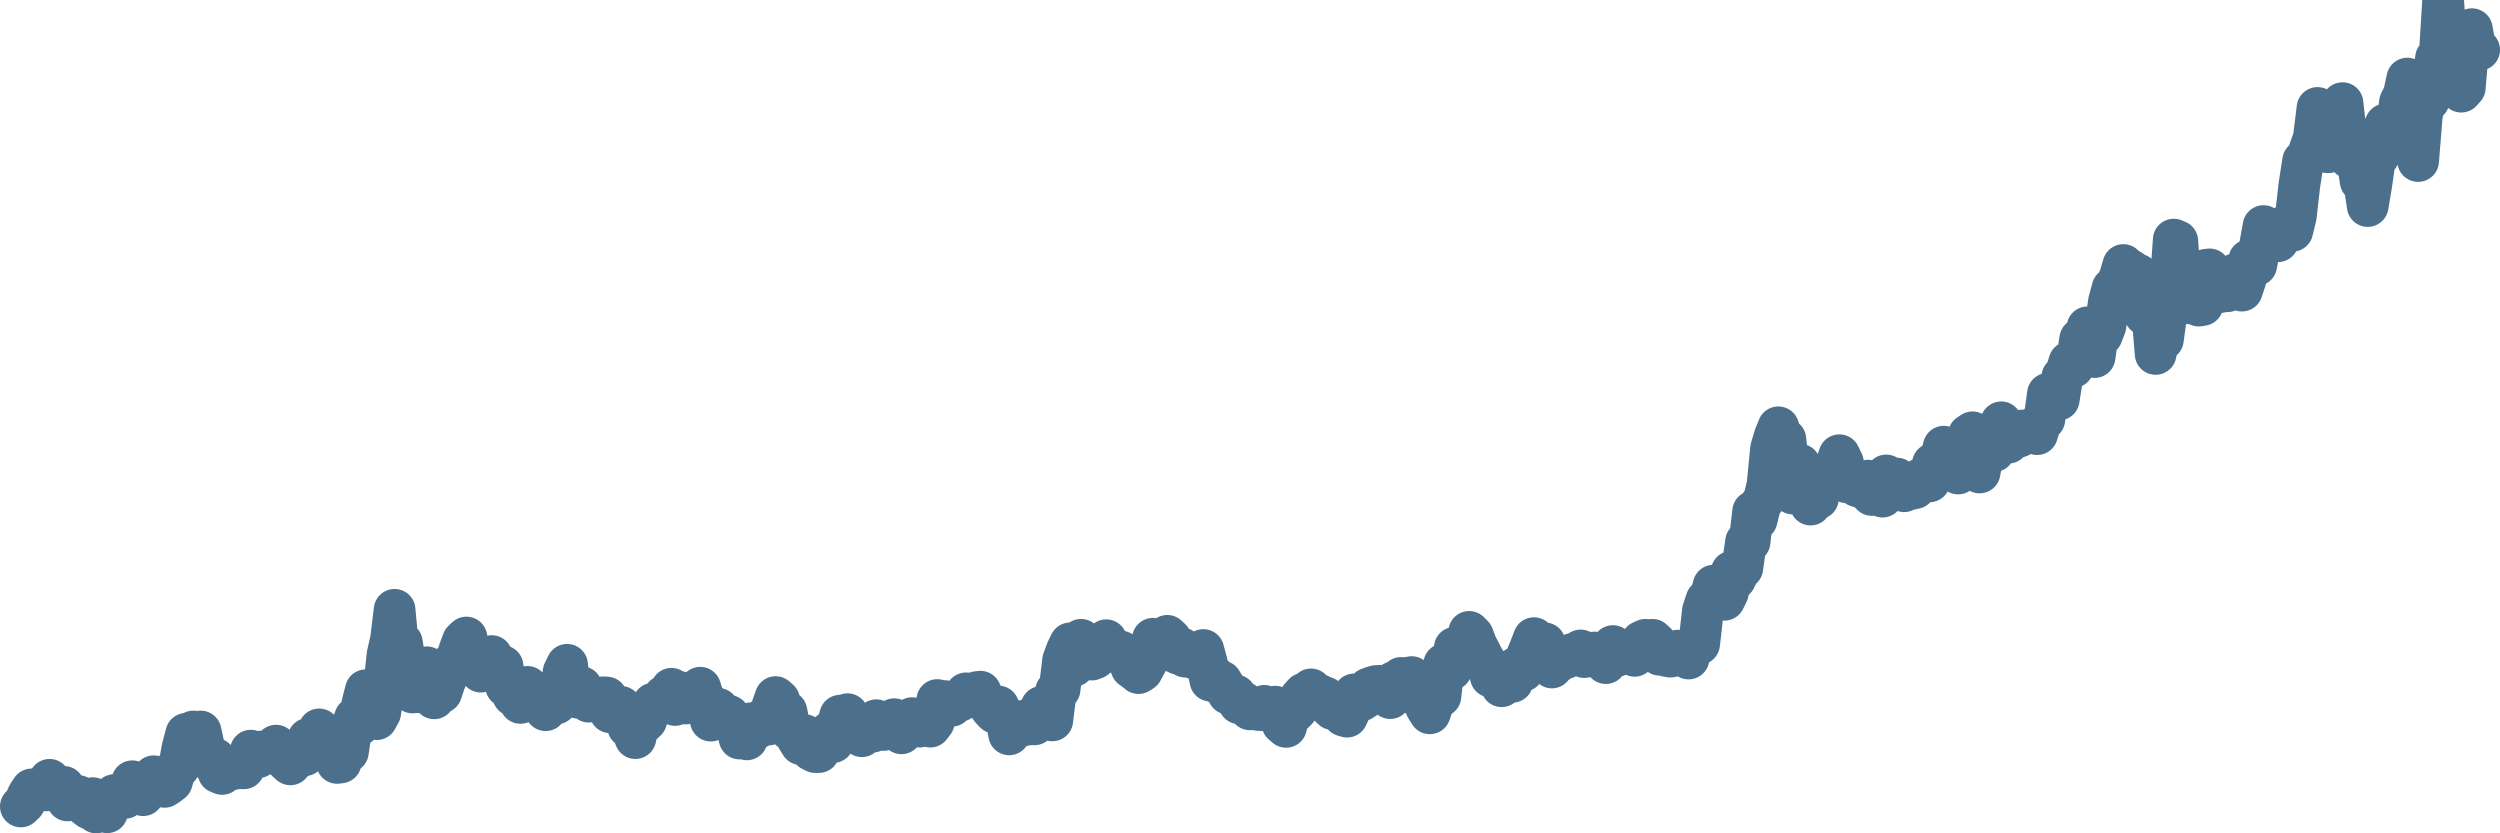 <svg width="120px" height="40px" viewBox="0 0 120 40" xmlns="http://www.w3.org/2000/svg"><path stroke="#4C6F8C" stroke-width="2" fill="none" stroke-linecap="round" stroke-linejoin="round" d="M1.00,38.71 L1.17,38.55 L1.35,38.14 L1.52,37.89 L1.69,37.98 L1.86,37.98 L2.04,37.76 L2.21,37.94 L2.38,37.43 L2.55,37.80 L2.73,37.89 L2.90,37.78 L3.07,37.77 L3.24,38.42 L3.42,38.31 L3.59,38.21 L3.76,38.21 L3.93,38.30 L4.11,38.68 L4.28,38.81 L4.45,38.31 L4.62,39.00 L4.80,38.89 L4.97,38.81 L5.14,38.99 L5.31,38.29 L5.49,38.16 L5.66,38.25 L5.83,38.24 L6.00,38.30 L6.18,38.14 L6.35,37.50 L6.52,38.12 L6.69,38.08 L6.87,38.17 L7.04,37.87 L7.21,37.66 L7.38,37.26 L7.56,37.40 L7.73,37.75 L7.90,37.77 L8.07,37.66 L8.25,37.52 L8.42,36.92 L8.59,36.83 L8.76,35.90 L8.94,35.22 L9.11,35.19 L9.28,35.11 L9.45,35.16 L9.63,35.11 L9.80,35.89 L9.97,36.16 L10.14,36.56 L10.32,36.42 L10.49,37.08 L10.66,37.15 L10.83,36.79 L11.01,36.77 L11.18,36.92 L11.35,36.85 L11.52,36.88 L11.70,36.88 L11.87,36.53 L12.04,36.03 L12.21,36.34 L12.39,36.35 L12.56,36.07 L12.73,36.16 L12.90,36.18 L13.08,35.96 L13.25,35.79 L13.42,36.20 L13.59,36.03 L13.77,36.54 L13.94,36.69 L14.11,36.05 L14.28,36.40 L14.46,36.23 L14.63,36.25 L14.80,35.46 L14.97,35.63 L15.15,35.56 L15.32,35.01 L15.49,35.66 L15.66,35.83 L15.84,36.08 L16.01,36.09 L16.18,36.62 L16.35,36.60 L16.53,36.09 L16.70,36.09 L16.87,34.92 L17.04,34.46 L17.22,34.82 L17.39,33.79 L17.56,33.13 L17.73,33.90 L17.91,33.28 L18.08,34.52 L18.25,34.21 L18.42,33.14 L18.60,31.43 L18.77,30.68 L18.94,29.27 L19.11,31.10 L19.29,30.84 L19.46,31.92 L19.63,32.82 L19.80,33.24 L19.98,33.22 L20.15,33.23 L20.32,32.26 L20.49,32.03 L20.67,32.96 L20.84,33.52 L21.01,33.25 L21.18,33.24 L21.36,32.70 L21.53,32.33 L21.70,31.84 L21.87,31.81 L22.05,31.21 L22.22,30.76 L22.39,30.60 L22.56,31.35 L22.74,31.46 L22.91,31.83 L23.08,32.24 L23.25,31.88 L23.43,31.53 L23.60,31.49 L23.77,32.30 L23.94,32.18 L24.12,31.97 L24.29,32.94 L24.46,32.76 L24.63,33.38 L24.81,33.31 L24.98,33.74 L25.15,33.10 L25.32,32.97 L25.50,33.40 L25.67,33.39 L25.84,33.70 L26.01,33.75 L26.19,34.09 L26.36,33.32 L26.53,33.46 L26.70,33.77 L26.88,33.61 L27.05,32.26 L27.22,31.91 L27.39,33.40 L27.57,32.77 L27.74,33.49 L27.91,32.98 L28.08,33.30 L28.26,33.68 L28.43,33.57 L28.60,33.58 L28.77,33.64 L28.95,33.47 L29.12,33.48 L29.29,34.19 L29.46,34.15 L29.64,34.11 L29.81,33.93 L29.98,34.26 L30.15,34.89 L30.33,34.99 L30.50,35.43 L30.67,34.67 L30.85,34.74 L31.02,34.58 L31.19,34.05 L31.36,33.77 L31.54,33.80 L31.71,33.64 L31.88,33.41 L32.05,33.47 L32.23,33.06 L32.40,33.84 L32.57,33.20 L32.74,33.27 L32.92,33.77 L33.09,33.67 L33.26,33.54 L33.43,33.15 L33.61,33.01 L33.78,33.55 L33.95,33.71 L34.12,34.59 L34.30,34.22 L34.47,34.02 L34.64,34.23 L34.81,34.42 L34.99,34.36 L35.16,34.56 L35.33,34.70 L35.50,35.45 L35.68,35.37 L35.85,35.49 L36.02,34.72 L36.19,34.79 L36.37,34.94 L36.54,34.57 L36.71,34.80 L36.88,34.78 L37.06,33.94 L37.23,33.46 L37.40,33.61 L37.57,34.22 L37.75,34.15 L37.92,35.03 L38.09,35.02 L38.26,35.43 L38.44,35.72 L38.61,35.28 L38.78,35.54 L38.95,36.01 L39.13,36.10 L39.30,36.10 L39.47,35.67 L39.64,35.49 L39.82,35.15 L39.99,35.62 L40.16,34.94 L40.33,34.35 L40.51,35.04 L40.68,34.28 L40.85,34.87 L41.02,34.94 L41.20,34.76 L41.37,35.34 L41.54,35.18 L41.71,35.09 L41.89,35.12 L42.06,34.57 L42.23,34.73 L42.40,35.04 L42.58,34.68 L42.75,34.68 L42.92,34.52 L43.09,34.69 L43.27,35.20 L43.44,34.59 L43.61,34.89 L43.78,34.47 L43.96,34.80 L44.13,34.88 L44.30,34.58 L44.47,34.78 L44.65,34.88 L44.82,34.66 L44.99,33.60 L45.16,33.74 L45.34,33.65 L45.51,33.81 L45.68,33.88 L45.85,33.68 L46.03,33.66 L46.20,33.56 L46.37,33.28 L46.54,33.34 L46.72,33.47 L46.89,33.22 L47.06,33.20 L47.23,33.59 L47.41,33.78 L47.58,34.03 L47.75,34.21 L47.92,33.91 L48.10,34.33 L48.27,34.39 L48.44,35.25 L48.61,34.70 L48.79,34.93 L48.96,34.77 L49.13,34.82 L49.30,34.55 L49.48,34.77 L49.65,34.77 L49.82,34.53 L49.99,33.93 L50.17,33.89 L50.34,34.56 L50.51,34.58 L50.68,33.19 L50.86,33.09 L51.03,31.69 L51.20,31.23 L51.37,30.88 L51.55,31.96 L51.72,31.15 L51.89,30.71 L52.06,31.20 L52.24,31.50 L52.41,31.66 L52.58,31.59 L52.75,30.95 L52.93,30.96 L53.10,30.73 L53.27,31.12 L53.44,31.12 L53.62,31.34 L53.79,31.27 L53.96,31.38 L54.13,31.47 L54.31,32.05 L54.48,32.17 L54.65,32.31 L54.82,32.20 L55.00,31.87 L55.17,31.47 L55.34,30.66 L55.51,31.33 L55.69,31.15 L55.86,30.70 L56.03,30.52 L56.20,30.68 L56.38,31.29 L56.55,31.38 L56.72,31.12 L56.89,31.52 L57.07,31.48 L57.24,31.58 L57.41,31.63 L57.58,31.44 L57.76,31.20 L57.93,31.83 L58.10,32.67 L58.27,32.45 L58.45,32.79 L58.62,32.70 L58.79,32.97 L58.96,33.30 L59.14,33.31 L59.31,33.38 L59.48,33.76 L59.65,33.69 L59.83,33.81 L60.00,34.05 L60.17,33.96 L60.35,34.07 L60.52,34.09 L60.69,33.88 L60.86,34.01 L61.04,34.04 L61.21,33.92 L61.38,34.31 L61.55,34.73 L61.73,34.89 L61.90,34.24 L62.07,34.24 L62.24,34.07 L62.42,33.48 L62.59,33.29 L62.76,33.28 L62.93,33.09 L63.11,33.47 L63.28,33.33 L63.45,33.42 L63.62,33.48 L63.80,33.88 L63.97,34.04 L64.14,34.01 L64.31,34.10 L64.49,34.35 L64.66,34.40 L64.83,34.03 L65.00,33.33 L65.18,33.38 L65.35,33.62 L65.52,33.51 L65.69,33.05 L65.87,32.98 L66.04,32.93 L66.21,32.92 L66.38,33.14 L66.56,33.24 L66.73,33.51 L66.90,32.74 L67.07,32.77 L67.25,32.54 L67.42,32.62 L67.59,32.53 L67.76,32.50 L67.94,32.77 L68.11,33.47 L68.28,33.44 L68.45,33.95 L68.63,34.24 L68.80,33.75 L68.97,33.41 L69.14,33.42 L69.32,31.88 L69.49,31.87 L69.66,32.14 L69.83,31.09 L70.01,31.09 L70.18,31.62 L70.35,30.99 L70.52,30.33 L70.70,30.51 L70.87,30.96 L71.04,31.29 L71.21,31.62 L71.39,31.91 L71.56,32.48 L71.73,32.49 L71.90,32.63 L72.08,32.94 L72.25,32.36 L72.42,32.54 L72.59,32.73 L72.77,32.05 L72.94,32.20 L73.11,32.20 L73.28,31.51 L73.46,31.07 L73.63,30.63 L73.80,30.84 L73.97,30.91 L74.15,30.88 L74.32,31.31 L74.49,32.04 L74.66,31.68 L74.84,31.74 L75.01,31.49 L75.18,31.58 L75.35,31.44 L75.53,31.37 L75.70,31.46 L75.87,31.22 L76.04,31.54 L76.22,31.51 L76.39,31.33 L76.56,31.32 L76.73,31.50 L76.91,31.51 L77.08,31.83 L77.25,31.38 L77.42,31.01 L77.60,31.49 L77.77,31.36 L77.94,31.40 L78.11,31.31 L78.29,31.33 L78.46,31.48 L78.63,31.21 L78.80,30.79 L78.98,30.71 L79.15,30.75 L79.32,30.71 L79.49,30.87 L79.67,31.43 L79.84,31.22 L80.01,31.49 L80.18,31.52 L80.36,31.48 L80.53,31.23 L80.70,31.42 L80.87,31.29 L81.05,31.61 L81.22,31.05 L81.39,30.98 L81.56,30.91 L81.74,29.31 L81.91,28.80 L82.08,28.76 L82.25,28.11 L82.43,28.27 L82.60,28.44 L82.77,28.79 L82.94,28.44 L83.12,27.44 L83.29,27.79 L83.46,27.42 L83.63,27.27 L83.81,26.00 L83.98,26.01 L84.15,24.55 L84.32,24.95 L84.50,24.22 L84.67,23.99 L84.84,23.27 L85.01,21.53 L85.19,20.93 L85.36,20.51 L85.53,21.02 L85.70,21.09 L85.88,22.77 L86.05,23.69 L86.22,22.47 L86.39,22.30 L86.57,23.41 L86.74,23.91 L86.91,24.22 L87.08,23.82 L87.26,23.93 L87.43,23.06 L87.60,22.87 L87.77,23.19 L87.95,22.95 L88.12,22.33 L88.29,21.85 L88.46,22.20 L88.64,23.15 L88.81,23.17 L88.98,23.16 L89.15,23.34 L89.33,23.28 L89.50,23.48 L89.67,23.07 L89.85,23.76 L90.02,23.66 L90.19,23.40 L90.36,23.84 L90.54,22.82 L90.71,23.43 L90.88,23.37 L91.05,22.97 L91.23,23.17 L91.40,23.58 L91.57,23.45 L91.74,23.47 L91.92,23.43 L92.09,23.04 L92.26,22.95 L92.43,22.86 L92.61,23.11 L92.78,22.26 L92.95,22.49 L93.12,22.09 L93.30,21.44 L93.47,21.94 L93.64,22.05 L93.81,22.00 L93.99,22.73 L94.16,22.43 L94.33,22.08 L94.50,20.87 L94.68,20.75 L94.85,20.94 L95.02,22.68 L95.19,21.77 L95.37,21.48 L95.54,20.80 L95.71,21.66 L95.88,20.60 L96.06,20.27 L96.23,20.81 L96.40,21.25 L96.57,21.08 L96.75,20.98 L96.92,20.96 L97.09,20.66 L97.26,20.72 L97.44,20.78 L97.61,20.62 L97.78,20.84 L97.95,20.26 L98.13,20.13 L98.30,18.90 L98.47,18.96 L98.64,19.05 L98.82,19.18 L98.99,18.09 L99.16,17.91 L99.33,17.38 L99.51,17.62 L99.68,17.37 L99.85,16.27 L100.02,16.41 L100.20,15.71 L100.37,16.38 L100.54,17.14 L100.71,15.94 L100.89,16.09 L101.06,15.65 L101.23,14.47 L101.40,13.84 L101.58,13.68 L101.75,13.30 L101.92,12.72 L102.09,13.12 L102.27,12.97 L102.44,13.55 L102.61,13.17 L102.78,13.75 L102.96,15.11 L103.13,14.54 L103.30,14.93 L103.47,16.99 L103.65,16.18 L103.82,16.30 L103.99,15.03 L104.16,14.01 L104.34,11.50 L104.51,11.57 L104.68,14.00 L104.85,14.35 L105.03,14.56 L105.20,14.03 L105.37,14.16 L105.54,14.67 L105.72,14.64 L105.89,12.95 L106.06,12.93 L106.23,13.76 L106.41,13.84 L106.58,14.02 L106.75,13.77 L106.92,13.98 L107.10,13.65 L107.27,13.17 L107.44,13.25 L107.61,13.95 L107.79,13.41 L107.96,12.48 L108.13,12.53 L108.30,12.73 L108.48,11.79 L108.65,10.85 L108.82,11.65 L108.99,11.37 L109.17,11.02 L109.34,11.58 L109.51,10.95 L109.68,10.87 L109.86,10.73 L110.03,11.08 L110.20,10.38 L110.37,8.88 L110.55,7.72 L110.72,7.64 L110.89,7.11 L111.06,6.64 L111.24,5.18 L111.41,6.09 L111.58,7.06 L111.75,7.31 L111.93,5.88 L112.10,6.09 L112.27,5.76 L112.44,4.95 L112.62,6.56 L112.79,7.59 L112.96,7.49 L113.13,7.49 L113.31,8.70 L113.48,8.74 L113.65,9.89 L113.82,8.88 L114.00,7.61 L114.17,7.50 L114.34,6.35 L114.51,5.97 L114.69,5.96 L114.86,6.61 L115.03,6.07 L115.20,4.90 L115.38,4.55 L115.55,3.77 L115.72,5.57 L115.89,6.52 L116.07,7.73 L116.24,5.63 L116.41,4.49 L116.58,4.82 L116.76,3.96 L116.93,2.78 L117.10,2.77 L117.27,0 L117.45,2.63 L117.62,3.33 L117.79,3.34 L117.96,3.44 L118.14,4.40 L118.31,4.21 L118.48,2.20 L118.65,1.40 L118.83,2.41 L119.00,2.39"></path></svg>